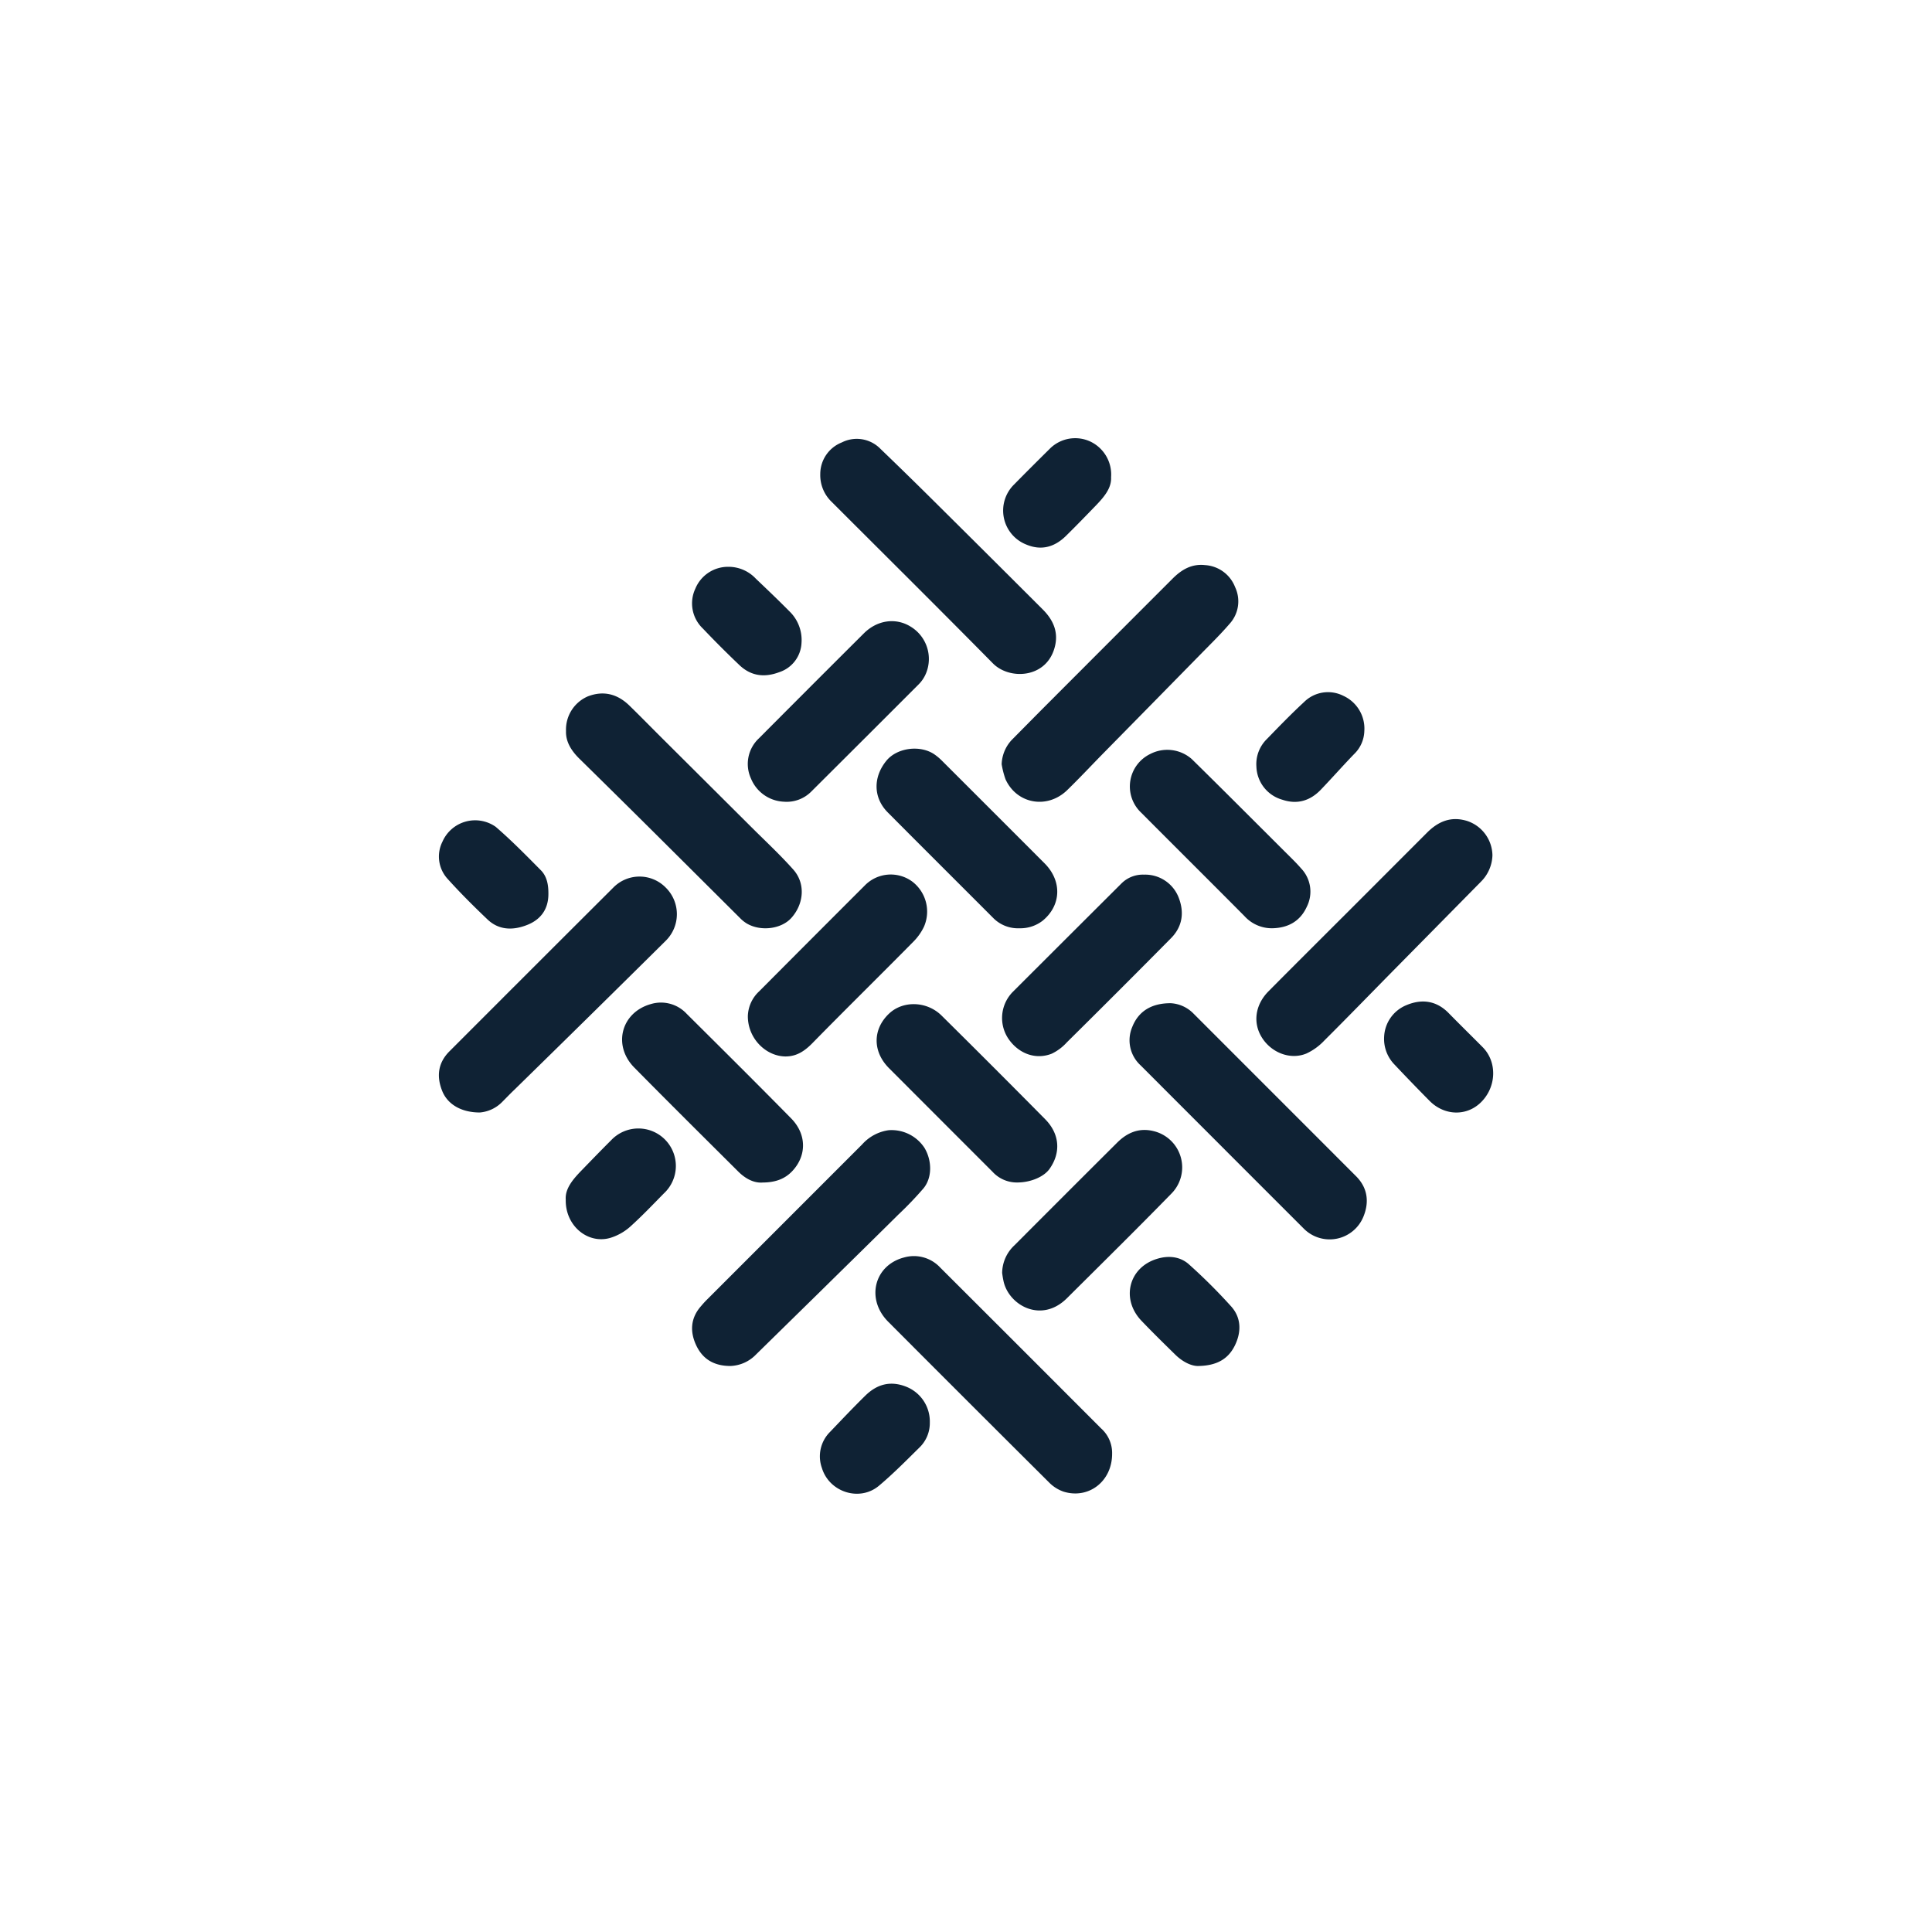 <svg id="Capa_1" data-name="Capa 1" xmlns="http://www.w3.org/2000/svg" viewBox="0 0 512 512"><defs><style>.cls-1{fill:#0f2234;}</style></defs><path class="cls-1" d="M294.72,385.29c0,7.32-6.26,12.08-12.9,10a10,10,0,0,1-3.82-2.44q-21.37-21.26-42.66-42.62c-5.93-6-3.66-14.95,4.29-17a9.51,9.51,0,0,1,9.53,2.68q21.35,21.3,42.65,42.64A8.7,8.7,0,0,1,294.72,385.29Z"/><path class="cls-1" d="M193.57,362c-4.43,0-7.38-1.89-9.06-5.46s-1.55-7.14,1.19-10.31c.46-.54.93-1.08,1.43-1.59l41.35-41.36a11.57,11.57,0,0,1,7-3.76,10.42,10.42,0,0,1,9.53,4.7c2,3.36,2.06,7.88-.28,10.71a94.81,94.81,0,0,1-6.71,7c-6.84,6.78-13.73,13.52-20.59,20.28L200.31,359A9.89,9.89,0,0,1,193.57,362Z"/><path class="cls-1" d="M127.16,294.82c-5,0-8.62-2.23-10-5.78-1.53-3.87-1.06-7.45,2-10.48q21.66-21.69,43.36-43.33a9.73,9.73,0,0,1,13.92,0,9.89,9.89,0,0,1,0,14.07q-20,19.81-40.14,39.51c-1.06,1-2.1,2.1-3.15,3.15A9.39,9.39,0,0,1,127.16,294.82Z"/><path class="cls-1" d="M310.27,265.86a9.14,9.14,0,0,1,6,2.73q21.56,21.57,43.11,43.13c3.06,3.07,3.52,6.82,1.95,10.68a9.66,9.66,0,0,1-15.85,3.16q-21.63-21.62-43.23-43.25a9,9,0,0,1-2.18-10.18C301.71,268,305.15,265.84,310.27,265.86Z"/><path class="cls-1" d="M395.51,226.68a10.26,10.26,0,0,1-2.93,6.86Q381,245.29,369.39,257.06c-6.14,6.23-12.23,12.52-18.43,18.69a15.44,15.44,0,0,1-4.74,3.44c-4.22,1.75-9.19-.16-11.74-4.13s-1.85-8.79,1.68-12.35c6.78-6.84,13.62-13.64,20.43-20.45q10.8-10.8,21.6-21.61c3-3,6.38-4.39,10.58-3.1A9.76,9.76,0,0,1,395.51,226.68Z"/><path class="cls-1" d="M265.45,202.53a9.91,9.91,0,0,1,2.7-6.47c3.41-3.44,6.81-6.9,10.23-10.32q16.17-16.2,32.35-32.38c2.41-2.42,5.1-4,8.64-3.6a9.13,9.13,0,0,1,7.94,5.82,8.83,8.83,0,0,1-1.44,9.72c-2.22,2.58-4.66,5-7.05,7.42q-13.24,13.5-26.52,27c-3.16,3.22-6.24,6.52-9.48,9.67-5.28,5.12-13.36,3.69-16.35-2.88A23.35,23.35,0,0,1,265.45,202.53Z"/><path class="cls-1" d="M217.38,125.63a9,9,0,0,1,5.71-8.38,8.76,8.76,0,0,1,10.23,1.69q7.8,7.5,15.46,15.13,13.79,13.68,27.52,27.4c3.16,3.13,4.48,6.72,2.89,11.07-2.67,7.27-11.82,7.54-16.05,3.27C249,161.47,234.66,147.26,220.4,133A9.79,9.79,0,0,1,217.38,125.63Z"/><path class="cls-1" d="M150,193.74a9.58,9.58,0,0,1,5.73-9.17c4.17-1.64,7.89-.67,11.05,2.4,2.84,2.76,5.61,5.6,8.42,8.4l24,23.9c3.7,3.69,7.54,7.25,11,11.14,3.27,3.63,2.91,9-.42,12.78-2.62,3-8.1,3.74-11.85,1.56a9.07,9.07,0,0,1-1.79-1.43Q185,232.22,173.8,221.08,163.66,211,153.48,201C151.37,198.9,149.9,196.53,150,193.74Z"/><path class="cls-1" d="M202.13,313.38c-2.37.19-4.65-1.05-6.58-3-9.18-9.14-18.37-18.25-27.46-27.47-5.76-5.84-3.5-14.55,4.32-16.8a9.29,9.29,0,0,1,9.56,2.55c9.26,9.2,18.52,18.4,27.68,27.71,4.11,4.16,4.18,9.82.37,13.92C208.05,312.42,205.5,313.36,202.13,313.38Z"/><path class="cls-1" d="M207.75,212.46a9.89,9.89,0,0,1-8.75-6.18,9.27,9.27,0,0,1,2.12-10.61q13.88-13.95,27.81-27.82c3.57-3.57,8.55-4.24,12.49-1.73a10,10,0,0,1,4,12.28,9,9,0,0,1-2,3Q229.22,195.61,215,209.77A9.17,9.17,0,0,1,207.75,212.46Z"/><path class="cls-1" d="M270.18,246a9.2,9.2,0,0,1-7-2.76c-9.3-9.32-18.64-18.61-27.92-27.95-3.85-3.87-3.93-9.33-.34-13.71,2.8-3.41,8.87-4.24,12.67-1.69a14.6,14.6,0,0,1,2.13,1.8q13.57,13.55,27.12,27.12c4.66,4.69,4.41,11.12-.52,15.18A9.61,9.61,0,0,1,270.18,246Z"/><path class="cls-1" d="M265.58,337.33a10.15,10.15,0,0,1,3.29-7.34Q282.4,316.41,296,302.87c2.73-2.75,5.91-4.06,9.72-3.11a9.88,9.88,0,0,1,4.68,16.59c-9.12,9.34-18.42,18.51-27.68,27.72C276,350.71,267.54,346,266,339.76A24.59,24.59,0,0,1,265.58,337.33Z"/><path class="cls-1" d="M269.53,313.37a8.71,8.71,0,0,1-6.51-2.85q-13.72-13.72-27.45-27.47c-4.38-4.42-4.31-10.34.06-14.45,3.69-3.48,10-3.32,13.9.54q13.8,13.65,27.45,27.46c3.88,3.92,4.2,8.89,1.15,13.18C276.67,311.84,273.17,313.38,269.53,313.37Z"/><path class="cls-1" d="M198.19,269.2a9.31,9.31,0,0,1,3-6.49q14-14.07,28-28.06a9.61,9.61,0,0,1,12.52-1.06,10,10,0,0,1,3.15,12,14.43,14.43,0,0,1-2.84,4c-8.88,9-17.87,17.82-26.7,26.83-2.08,2.12-4.23,3.59-7.27,3.55C202.82,279.85,198.11,275.05,198.19,269.2Z"/><path class="cls-1" d="M303.18,231.79a9.52,9.52,0,0,1,9.17,6.05c1.56,4,1,7.75-2.05,10.82q-13.71,13.86-27.58,27.58a12.88,12.88,0,0,1-4,3c-4.27,1.68-8.79,0-11.51-4a9.86,9.86,0,0,1,.66-11.8c.14-.17.29-.34.44-.49q14.44-14.43,28.89-28.83A8,8,0,0,1,303.18,231.79Z"/><path class="cls-1" d="M337.11,246a9.78,9.78,0,0,1-7.32-3.23c-9.08-9.15-18.24-18.23-27.33-27.37a9.55,9.55,0,0,1,2.32-15.56,9.81,9.81,0,0,1,11.06,1.33c8.26,8.11,16.42,16.31,24.61,24.47,1.48,1.48,3,2.93,4.37,4.51a8.91,8.91,0,0,1,1.5,10.14C344.56,244.16,341.32,245.93,337.11,246Z"/><path class="cls-1" d="M366.81,274.74a9.49,9.49,0,0,1,5.92-8.37c4-1.68,7.84-1.23,11.07,2,3,3.06,6.07,6.07,9.1,9.12,3.92,3.93,3.71,10.57-.45,14.65-3.78,3.72-9.65,3.58-13.59-.39q-4.82-4.87-9.52-9.86A9.74,9.74,0,0,1,366.81,274.74Z"/><path class="cls-1" d="M149.93,317.9c-.21-2.92,1.94-5.42,4.27-7.81,2.57-2.65,5.13-5.3,7.74-7.9a9.93,9.93,0,1,1,14,14.07c-2.95,3-5.8,6-8.92,8.81a14.15,14.15,0,0,1-5.35,3C155.74,329.75,149.77,324.82,149.93,317.9Z"/><path class="cls-1" d="M246.41,377a9,9,0,0,1-2.8,6.66c-3.49,3.44-6.94,6.94-10.68,10.08-5.13,4.3-13.16,1.7-15.11-4.69a9.13,9.13,0,0,1,2.17-9.6c3.08-3.22,6.15-6.47,9.33-9.59s6.78-4,10.9-2.34A9.91,9.91,0,0,1,246.41,377Z"/><path class="cls-1" d="M317.61,362c-1.75.07-4.05-1-6-2.86-3.06-3-6.13-6-9.1-9.11-5.49-5.73-3.42-14.1,4.07-16.41,3-.94,6.16-.68,8.54,1.48a147.81,147.81,0,0,1,11.21,11.18c2.64,3,2.65,6.72.95,10.23S322.63,361.91,317.61,362Z"/><path class="cls-1" d="M145.33,236.91c0,4.25-2.24,7-6,8.35-3.63,1.34-7.24,1.18-10.17-1.63-3.62-3.45-7.19-7-10.53-10.71a8.76,8.76,0,0,1-1.37-9.88,9.46,9.46,0,0,1,14.1-3.93c4.2,3.62,8.09,7.59,12,11.54C145,232.33,145.35,234.61,145.33,236.91Z"/><path class="cls-1" d="M212.41,170.37a8.56,8.56,0,0,1-5.92,7.77c-4,1.5-7.58,1-10.66-2q-4.91-4.68-9.57-9.58a9.18,9.18,0,0,1-2-10.53,9.36,9.36,0,0,1,8.68-5.82,9.92,9.92,0,0,1,7.36,3.14c3,2.86,6,5.71,8.88,8.63A10.55,10.55,0,0,1,212.41,170.37Z"/><path class="cls-1" d="M361.56,193.75a8.8,8.8,0,0,1-2.73,6.11c-3,3.11-5.82,6.31-8.79,9.41-2.83,2.95-6.27,4-10.22,2.66a9.43,9.43,0,0,1-6.86-8.75,9.3,9.3,0,0,1,2.79-7.34c3.22-3.32,6.44-6.65,9.84-9.79A9,9,0,0,1,356,184.4,9.55,9.55,0,0,1,361.56,193.75Z"/><path class="cls-1" d="M294.45,126.46c.15,2.9-1.86,5.23-4,7.47-2.64,2.73-5.28,5.46-8,8.13-3,2.93-6.48,3.9-10.4,2.28a9.68,9.68,0,0,1-3.25-16c3.16-3.22,6.36-6.4,9.57-9.58A9.51,9.51,0,0,1,288.92,117,9.67,9.67,0,0,1,294.45,126.46Z"/></svg>